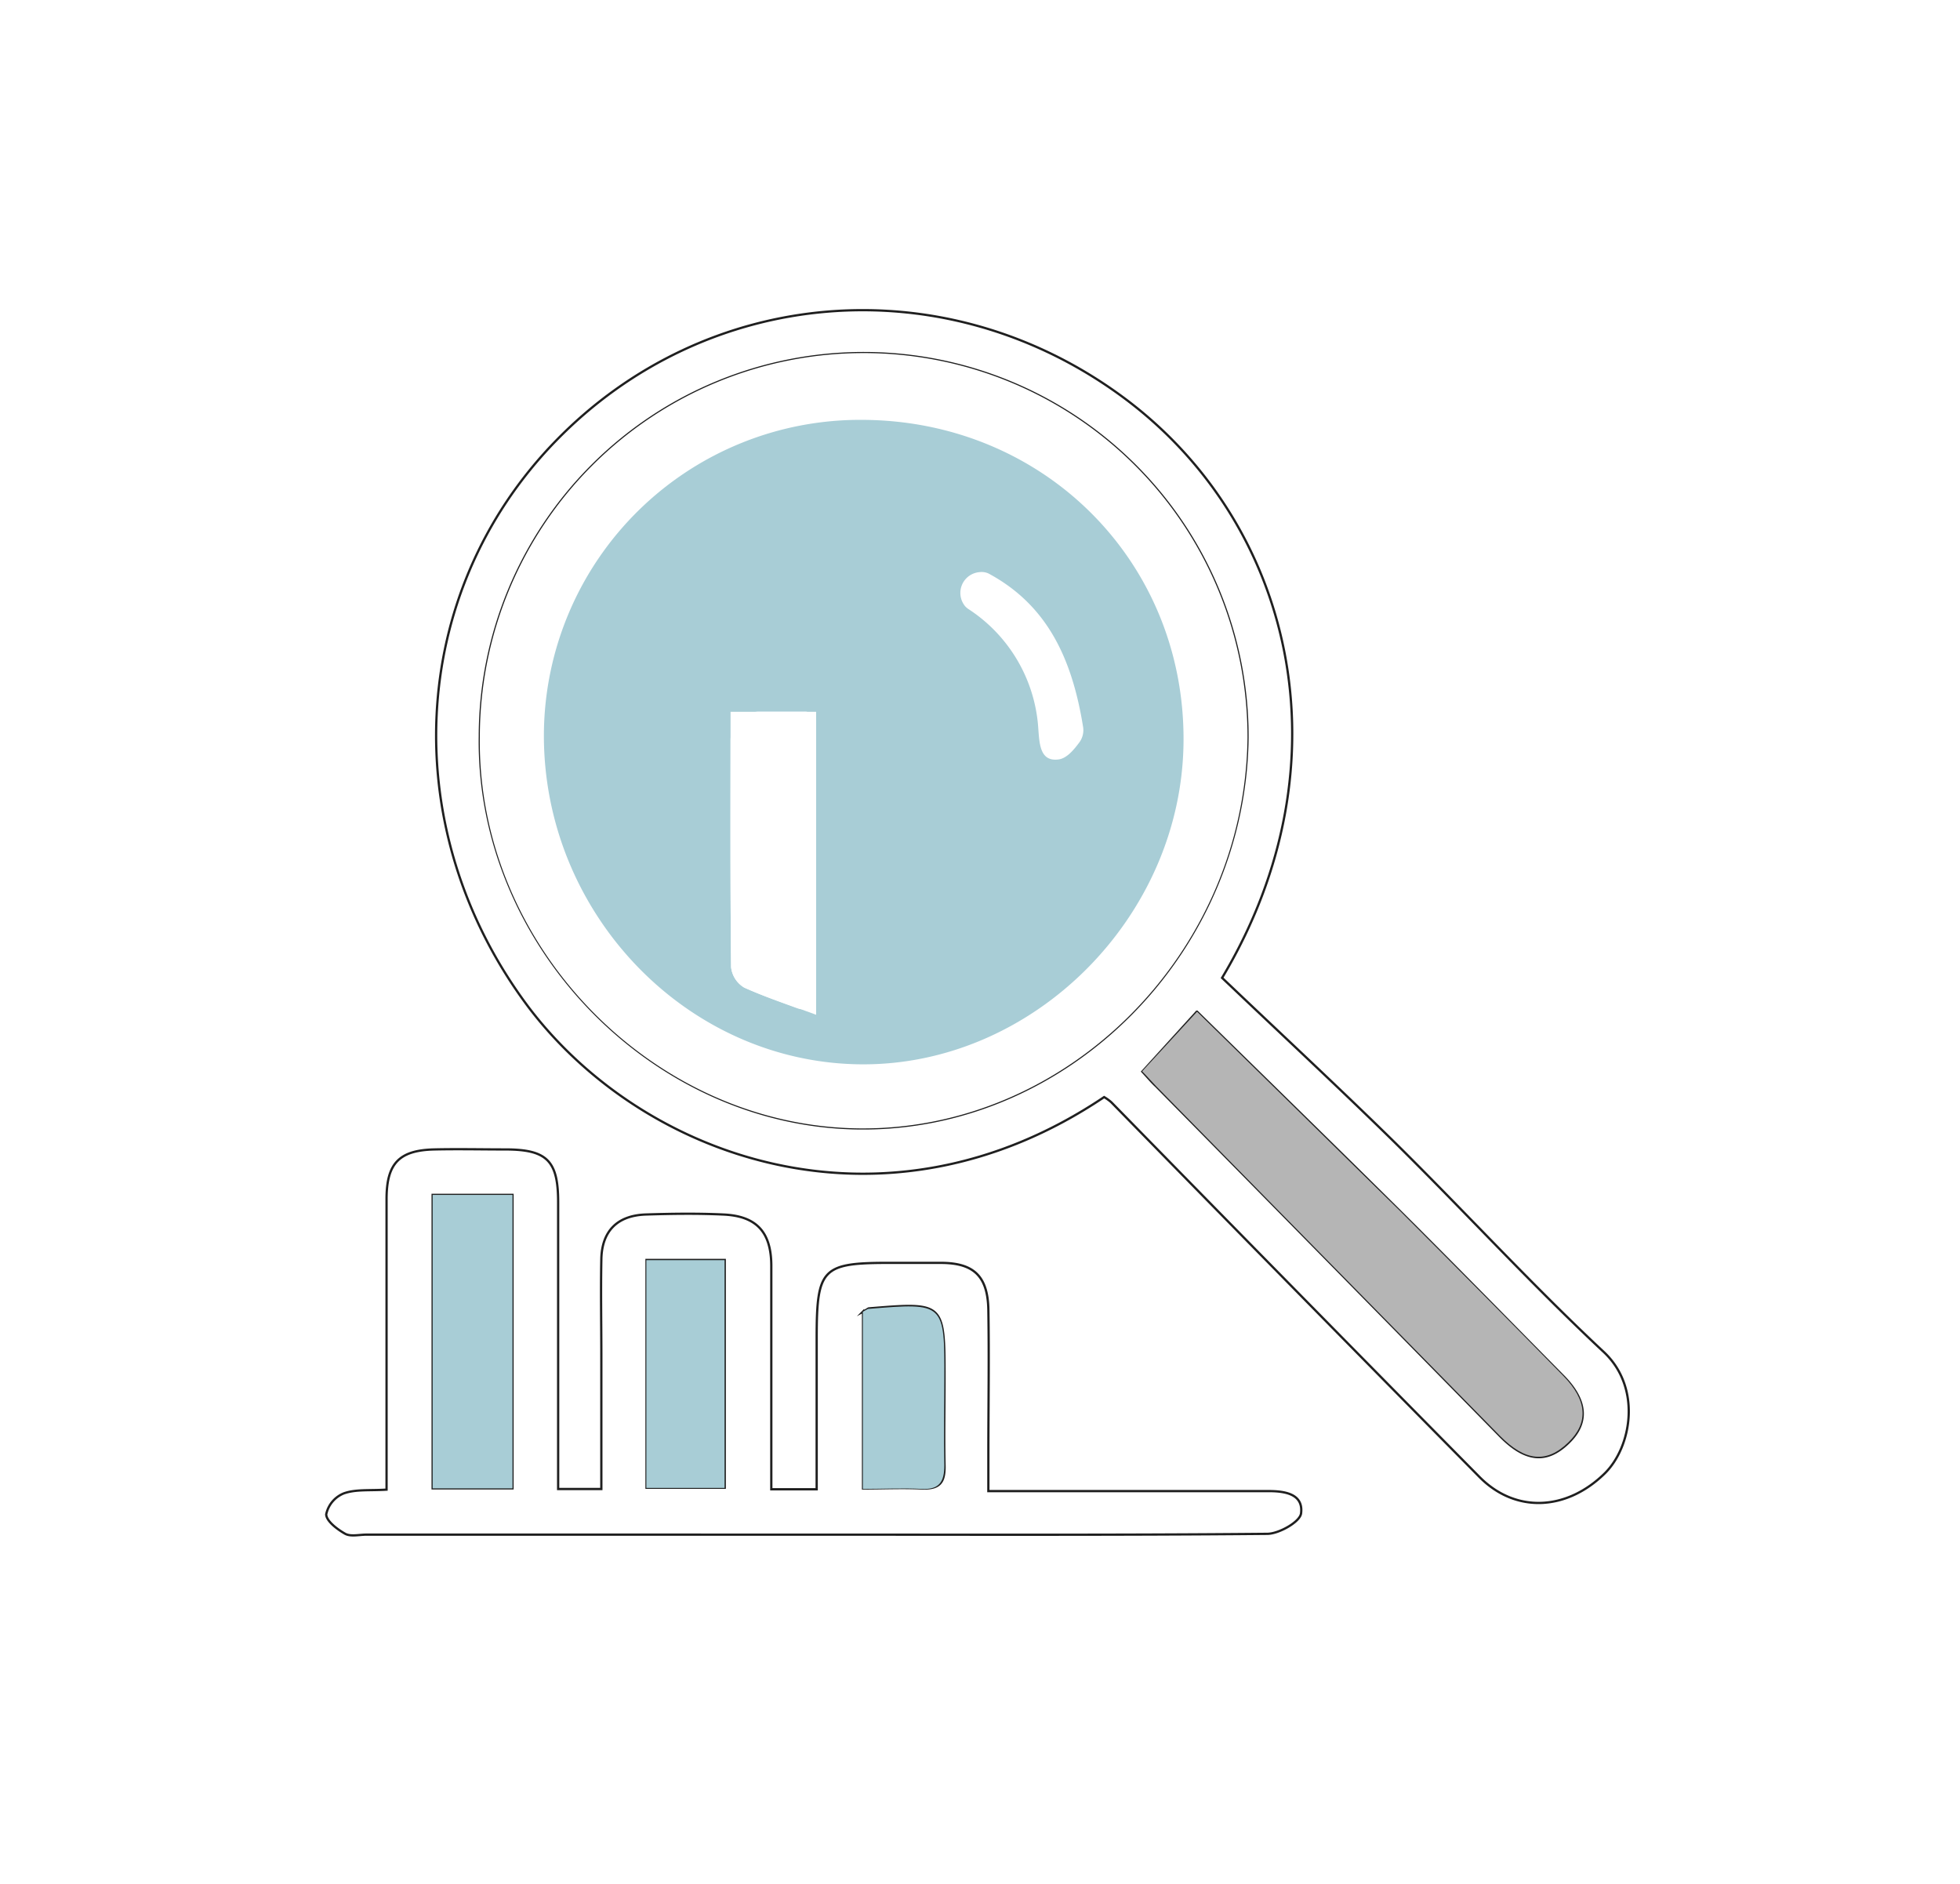 <svg xmlns="http://www.w3.org/2000/svg" xmlns:xlink="http://www.w3.org/1999/xlink" viewBox="0 0 216 207.6"><g opacity="0.35"><image width="900" height="865" transform="scale(0.24)"></image></g><path d="M127,106.08c6.2,5.91,12.68,11.91,19,18.11,7.75,7.65,15.11,15.7,23.06,23.12,4.21,3.94,3.06,10.47.12,13.37-4.21,4.14-9.85,4.43-13.83.39Q135,140.46,114.79,119.79a5,5,0,0,0-.79-.57c-24.23,16.3-50.81,6.85-63.5-10C36,89.81,37.15,63.8,53.55,46.93,70.14,29.86,96.1,27.69,115.6,41.74,134.88,55.62,141.22,82.29,127,106.08ZM87,122.67c23,.25,42.5-19.36,42.8-43.06a42.3,42.3,0,0,0-84.6-.16C44.86,102.42,64.21,122.43,87,122.67Zm37.21-12.86-6,6.6c.61.65,1,1.14,1.52,1.62q19,19.28,37.91,38.56c2.77,2.81,5.13,3.07,7.55.71,2.23-2.16,2.08-4.62-.57-7.32-6-6.07-11.92-12.13-17.95-18.13C139.27,124.51,131.82,117.25,124.24,109.81Z" transform="translate(7.68 1.68)" fill="#fff" stroke="#1f1f1f" stroke-miterlimit="10" stroke-width="0.25"></path><path d="M34.92,162.48v-3.77q0-14.13,0-28.25c0-3.93,1.38-5.38,5.26-5.47,2.61-.06,5.22,0,7.83,0,4.65,0,5.83,1.29,5.82,5.87,0,10.43,0,20.85,0,31.55h4.76V147.64c0-3.52-.07-7,0-10.55.06-3.12,1.77-4.82,4.89-4.93,2.84-.09,5.68-.13,8.51,0,3.66.15,5.31,1.89,5.33,5.6,0,8.15,0,16.31,0,24.68h5c0-5.55,0-11.07,0-16.59,0-7.82.57-8.38,8.24-8.36,1.81,0,3.63,0,5.44,0,3.64,0,5.17,1.47,5.24,5.15.09,5.33,0,10.66,0,16v4c7.13,0,13.9,0,20.68,0,3.4,0,6.8,0,10.21,0,1.87,0,3.84.35,3.57,2.46-.11.92-2.4,2.23-3.71,2.25-16.34.15-32.68.09-49,.09H32.69c-.79,0-1.73.24-2.34-.1-.87-.49-2.07-1.4-2.08-2.14a3.21,3.21,0,0,1,1.92-2.3C31.51,162.42,33.05,162.6,34.92,162.48ZM40,130v32.34h8.8V130Zm23.57,7.17v25.1h8.62v-25.1Zm23.86,5.69v19.49c2.22,0,4.33-.1,6.44,0s2.59-.75,2.54-2.59c-.07-3.16,0-6.33,0-9.49,0-8.45,0-8.45-8.36-7.76C87.93,142.56,87.84,142.65,87.41,142.88Z" transform="translate(7.68 1.68)" fill="#fff" stroke="#1f1f1f" stroke-miterlimit="10" stroke-width="0.25"></path><path d="M87,122.67c-22.82-.24-42.17-20.25-41.8-43.22a42.3,42.3,0,0,1,84.6.16C129.53,103.31,110,122.92,87,122.67Zm.4-78.08A34.85,34.85,0,0,0,52.26,79.07c-.17,19.8,15.67,36.37,34.92,36.54,19,.17,35.45-16.25,35.57-35.62C122.88,60.22,107.4,44.7,87.43,44.59Z" transform="translate(7.68 1.68)" fill="#fff"></path><path d="M124.24,109.81c7.58,7.44,15,14.7,22.41,22,6,6,12,12.06,17.95,18.13,2.65,2.7,2.8,5.16.57,7.32-2.42,2.36-4.78,2.1-7.55-.71Q138.68,137.3,119.71,118c-.47-.48-.91-1-1.52-1.62Z" transform="translate(7.68 1.68)" fill="#b5b5b5"></path><path d="M40,130h8.8v32.34H40Z" transform="translate(7.68 1.68)" fill="#a8cdd6"></path><path d="M63.55,137.19h8.62v25.1H63.55Z" transform="translate(7.68 1.68)" fill="#a8cdd6"></path><path d="M87.41,142.88c.43-.23.52-.32.62-.32,8.39-.69,8.39-.69,8.36,7.76,0,3.16-.07,6.33,0,9.49,0,1.84-.58,2.7-2.54,2.59s-4.22,0-6.44,0Z" transform="translate(7.68 1.68)" fill="#a8cdd6"></path><path d="M87.43,44.59A34.85,34.85,0,0,0,52.26,79.07c-.17,19.8,15.67,36.37,34.92,36.54,19,.17,35.45-16.25,35.57-35.62C122.88,60.22,107.4,44.7,87.43,44.59ZM109.05,82c-2.08.32-2.17-1.6-2.3-3.3A17,17,0,0,0,99,65.41a2.26,2.26,0,0,1-.29-.25,2.3,2.3,0,0,1,1.55-3.79,1.83,1.83,0,0,1,1,.15c6.37,3.43,9.18,9.2,10.42,16.9a2.28,2.28,0,0,1-.47,1.79C110.62,81,109.89,81.85,109.05,82ZM82.26,108a1.53,1.53,0,0,1-2.05,1.44c-2.09-.76-4-1.44-5.87-2.28a3,3,0,0,1-1.45-2.24c-.09-8.26-.07-16.51-.06-25A3.16,3.16,0,0,1,76,76.74h5A1.23,1.23,0,0,1,82.26,78Z" transform="translate(7.68 1.68)" fill="#a8cdd6"></path><path d="M82.26,110.15c-2.91-1.08-5.48-1.91-7.92-3a3,3,0,0,1-1.45-2.24c-.1-9.28-.06-18.56-.06-28.15h9.43Z" transform="translate(7.68 1.68)" fill="#fff"></path></svg>